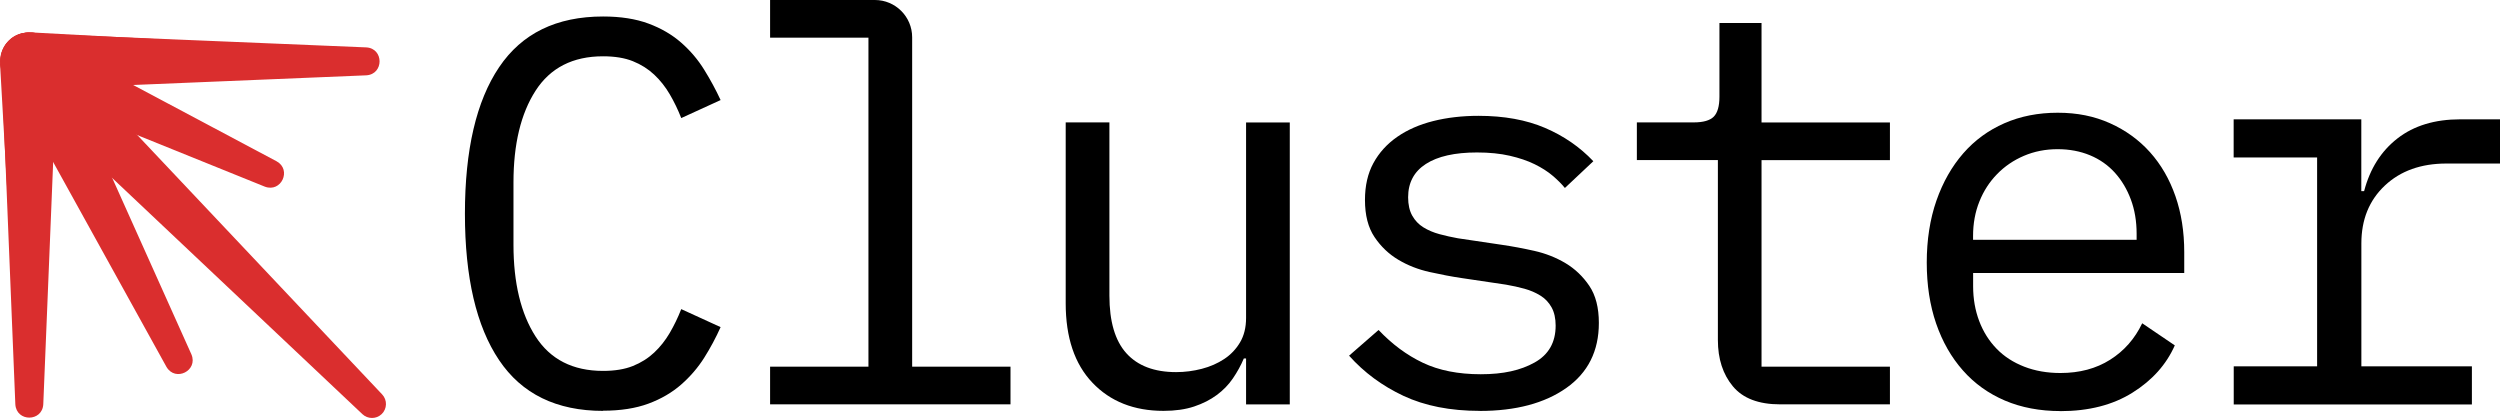 <svg xmlns="http://www.w3.org/2000/svg" width="1280" height="214" viewBox="0 0 1280 214" fill="none"><g clip-path="url(#clip0_1946_7242)"><path d="M187.527 38.568L15.004 45.721C-3.879 45.944 -5.087 18.477 13.828 17.11C14.909 17.015 186.383 24.263 187.559 24.263C196.587 24.803 196.619 37.996 187.559 38.568H187.527Z" fill="#DA2E2E"></path><path d="M21.044 18.451L141.654 82.602C149.475 86.957 144.007 98.751 135.614 95.572L8.964 44.391C-9.188 36.189 3.02 9.836 21.044 18.451Z" fill="#DA2E2E"></path><path d="M27.784 25.012L98.008 181.449C101.536 189.746 89.806 195.691 85.228 187.839L2.225 37.792C-6.707 20.276 19.042 7.306 27.784 25.012Z" fill="#DA2E2E"></path><path d="M7.852 207.023L0.7 31.417C0.509 12.534 27.944 11.326 29.31 30.241C29.406 31.322 22.158 205.847 22.158 207.023C21.617 216.051 8.425 216.115 7.852 207.023Z" fill="#DA2E2E"></path><path d="M25.114 21.284L195.665 201.944C198.367 204.805 198.24 209.351 195.379 212.053C192.614 214.66 188.29 214.628 185.556 212.053L4.864 41.502C-8.774 27.737 11.222 7.582 25.114 21.284Z" fill="#DA2E2E"></path><path d="M0 32.359L6.231 142.224L22.602 39.003L0 32.359Z" fill="#DA2E2E"></path><path d="M15.449 16.562L141.4 23.366L70.477 32.267L15.449 16.562Z" fill="#DA2E2E"></path><path d="M308.804 210.373C284.93 210.373 267.16 201.695 255.525 184.369C243.858 167.012 238.041 142.025 238.041 109.409C238.041 76.793 243.858 51.775 255.525 34.449C267.192 17.092 284.93 8.445 308.804 8.445C317.769 8.445 325.494 9.653 332.011 12.069C338.528 14.485 344.123 17.76 348.796 21.861C353.469 25.961 357.379 30.571 360.558 35.721C363.737 40.839 366.534 46.021 368.95 51.234L348.796 60.453C347.111 56.162 345.172 52.124 342.915 48.278C340.689 44.463 338.019 41.093 334.935 38.2C331.852 35.308 328.228 33.019 324.032 31.334C319.835 29.649 314.749 28.823 308.773 28.823C293.291 28.823 281.783 34.704 274.217 46.434C266.651 58.196 262.9 73.837 262.9 93.419V125.304C262.9 144.887 266.683 160.559 274.217 172.289C281.751 184.02 293.291 189.901 308.773 189.901C314.749 189.901 319.835 189.074 324.032 187.389C328.228 185.704 331.852 183.416 334.935 180.523C338.019 177.63 340.658 174.292 342.915 170.445C345.14 166.631 347.111 162.562 348.796 158.27L368.95 167.489C366.534 172.893 363.737 178.107 360.558 183.161C357.379 188.184 353.469 192.762 348.796 196.863C344.123 200.964 338.528 204.238 332.011 206.654C325.494 209.07 317.737 210.278 308.804 210.278V210.373Z" fill="black"></path><path d="M394.288 187.718H444.643V19.296H394.288V0H447.949C458.471 0 467.023 8.551 467.023 19.074V187.718H517.378V207.014H394.288V187.718Z" fill="black"></path><path d="M637.955 183.528H636.843C635.349 187.057 633.473 190.49 631.248 193.733C629.022 197.007 626.257 199.836 622.982 202.252C619.708 204.669 615.862 206.639 611.379 208.134C606.897 209.628 601.683 210.359 595.707 210.359C580.607 210.359 568.463 205.559 559.34 195.958C550.184 186.358 545.638 172.783 545.638 155.267V62.664H568.018V151.357C568.018 164.614 570.911 174.437 576.697 180.858C582.482 187.28 590.97 190.522 602.16 190.522C606.643 190.522 611.03 189.95 615.321 188.837C619.613 187.725 623.427 186.04 626.797 183.814C630.167 181.589 632.869 178.728 634.904 175.295C636.938 171.862 637.987 167.697 637.987 162.833V62.696H660.367V207.053H637.987V183.56L637.955 183.528Z" fill="black"></path><path d="M757.612 210.369C742.512 210.369 729.51 207.794 718.575 202.676C707.671 197.558 698.388 190.691 690.727 182.108L705.827 168.947C712.725 176.227 720.259 181.822 728.493 185.732C736.695 189.642 746.581 191.613 758.153 191.613C769.724 191.613 778.53 189.611 785.714 185.605C792.899 181.6 796.491 175.305 796.491 166.722C796.491 163.003 795.792 159.855 794.393 157.344C792.994 154.833 791.087 152.83 788.671 151.336C786.255 149.842 783.553 148.665 780.564 147.839C777.576 147.012 774.397 146.313 771.059 145.741L748.393 142.371C743.37 141.64 737.903 140.591 732.022 139.287C726.141 137.984 720.768 135.886 715.936 132.993C711.072 130.1 707.035 126.254 703.761 121.39C700.486 116.526 698.865 110.2 698.865 102.38C698.865 95.1 700.295 88.805 703.188 83.497C706.081 78.188 710.15 73.705 715.364 70.081C720.577 66.457 726.744 63.755 733.834 61.975C740.923 60.195 748.648 59.305 757.04 59.305C770.106 59.305 781.423 61.371 791.023 65.472C800.624 69.573 808.889 75.263 815.787 82.543L801.228 96.244C799.543 94.178 797.445 92.08 794.933 89.95C792.422 87.82 789.338 85.849 785.714 84.069C782.09 82.289 777.831 80.858 772.998 79.745C768.166 78.633 762.54 78.061 756.214 78.061C744.833 78.061 736.122 80.031 730.051 83.942C723.979 87.852 720.959 93.542 720.959 101.013C720.959 104.732 721.658 107.879 723.057 110.391C724.456 112.902 726.363 114.905 728.779 116.399C731.195 117.893 733.961 119.069 737.044 119.896C740.128 120.722 743.243 121.422 746.422 121.994L769.088 125.364C774.302 126.127 779.801 127.144 785.587 128.447C791.373 129.751 796.682 131.849 801.546 134.742C806.378 137.634 810.447 141.513 813.721 146.345C816.995 151.209 818.617 157.535 818.617 165.355C818.617 179.724 813.053 190.819 801.959 198.639C790.864 206.459 776.082 210.401 757.612 210.401V210.369Z" fill="black"></path><path d="M911.441 207.026C900.442 207.026 892.367 203.974 887.249 197.807C882.131 191.671 879.556 183.756 879.556 174.091V81.965H838.071V62.669H867.222C872.054 62.669 875.487 61.683 877.426 59.744C879.365 57.805 880.351 54.372 880.351 49.54V11.773H901.904V62.7H967.645V81.997H901.904V187.729H967.645V207.026H911.409H911.441Z" fill="black"></path><path d="M1054.94 210.468C1044.39 210.468 1034.91 208.656 1026.52 205.096C1018.13 201.503 1010.94 196.385 1005.03 189.678C999.087 182.97 994.509 174.959 991.298 165.645C988.087 156.299 986.498 145.903 986.498 134.395C986.498 122.888 988.151 112.143 991.457 102.701C994.763 93.26 999.341 85.217 1005.19 78.509C1011.04 71.802 1018.07 66.683 1026.27 63.091C1034.47 59.499 1043.56 57.719 1053.57 57.719C1063.59 57.719 1072.3 59.499 1080.31 63.091C1088.32 66.683 1095.16 71.643 1100.81 77.937C1106.47 84.263 1110.8 91.766 1113.82 100.444C1116.84 109.123 1118.33 118.66 1118.33 129.023V139.768H1010.24V146.571C1010.24 152.992 1011.29 158.937 1013.36 164.405C1015.43 169.873 1018.41 174.578 1022.26 178.551C1026.11 182.525 1030.84 185.577 1036.41 187.738C1041.97 189.9 1048.14 190.981 1054.94 190.981C1064.73 190.981 1073.22 188.724 1080.4 184.178C1087.59 179.632 1093.03 173.433 1096.81 165.518L1113.5 176.835C1109.14 186.658 1101.96 194.7 1091.85 201.027C1081.77 207.353 1069.44 210.5 1054.94 210.5V210.468ZM1053.51 76.379C1047.28 76.379 1041.53 77.524 1036.25 79.781C1030.97 82.038 1026.39 85.153 1022.52 89.127C1018.64 93.101 1015.62 97.742 1013.46 103.146C1011.29 108.519 1010.21 114.432 1010.21 120.821V122.792H1093.95V119.677C1093.95 113.255 1092.96 107.406 1090.99 102.129C1089.02 96.852 1086.29 92.274 1082.79 88.396C1079.29 84.549 1075.06 81.561 1070.07 79.495C1065.08 77.428 1059.55 76.379 1053.51 76.379Z" fill="black"></path><path d="M1143.63 187.553H1186.36V80.613H1143.63V61.094H1208.99V97.874H1210.42C1213.44 86.367 1219.13 77.37 1227.53 70.853C1235.92 64.336 1246.63 61.094 1259.63 61.094H1280.01V83.728H1252.58C1239.57 83.728 1229.05 87.479 1221.04 95.013C1213.03 102.547 1209.02 112.402 1209.02 124.641V187.553H1265.61V207.072H1143.67V187.553H1143.63Z" fill="black"></path></g><defs><clipPath id="clip0_1946_7242"><rect width="1280" height="214" fill="white"></rect></clipPath></defs></svg>